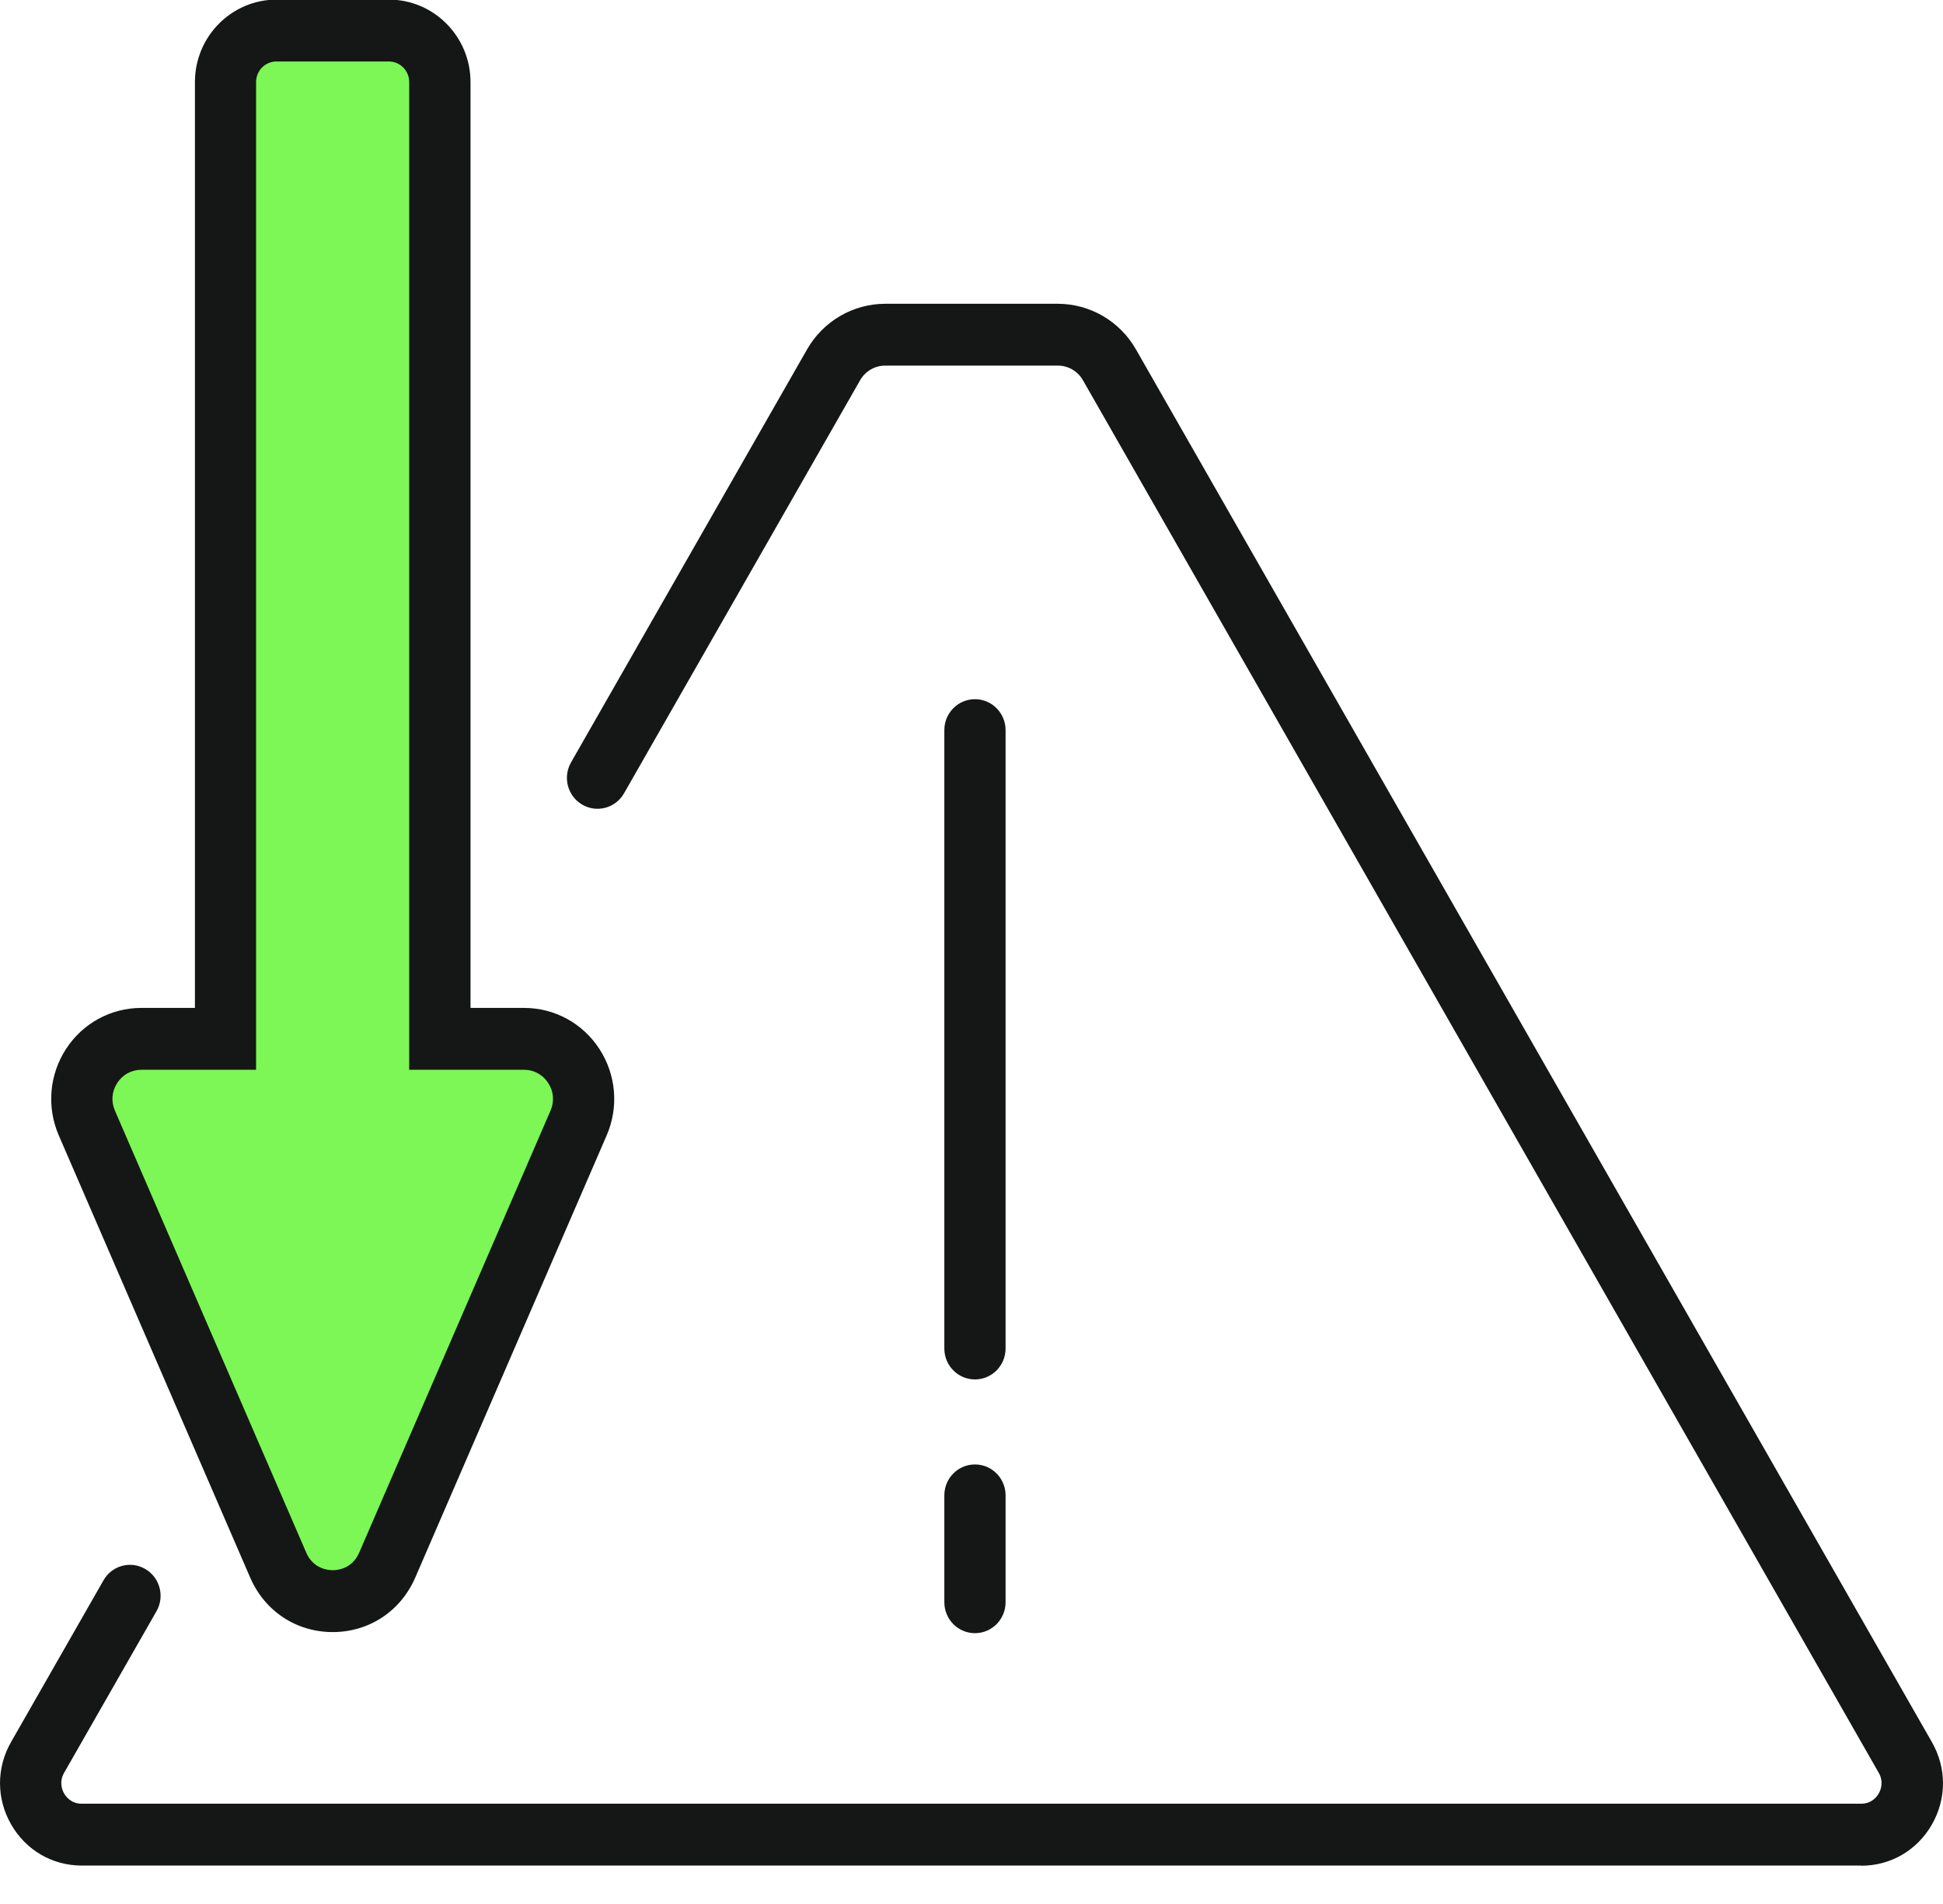 <?xml version="1.0" encoding="UTF-8"?>
<svg xmlns="http://www.w3.org/2000/svg" width="50" height="49" viewBox="0 0 50 49" fill="none">
  <path d="M47.896 48.011H2.104C1.346 48.011 0.666 47.615 0.286 46.951C-0.095 46.286 -0.095 45.494 0.286 44.829L2.664 40.669C2.88 40.289 3.363 40.158 3.739 40.379C4.115 40.598 4.245 41.085 4.027 41.465L1.649 45.625C1.513 45.864 1.604 46.075 1.649 46.154C1.694 46.234 1.83 46.419 2.102 46.419H47.894C48.168 46.419 48.302 46.234 48.347 46.154C48.392 46.075 48.483 45.864 48.347 45.625L27.866 9.783C27.734 9.552 27.488 9.409 27.222 9.409H22.778C22.514 9.409 22.267 9.552 22.134 9.785L16.058 20.417C15.841 20.797 15.358 20.928 14.982 20.707C14.606 20.488 14.476 20.001 14.695 19.62L20.77 8.989C21.184 8.266 21.952 7.818 22.778 7.818H27.222C28.048 7.818 28.818 8.266 29.23 8.989L49.714 44.833C50.095 45.498 50.095 46.29 49.714 46.955C49.334 47.619 48.654 48.015 47.896 48.015V48.011Z" fill="#151716"></path>
  <path d="M25.089 35.5C24.653 35.5 24.301 35.144 24.301 34.704V18.79C24.301 18.35 24.653 17.994 25.089 17.994C25.524 17.994 25.877 18.35 25.877 18.79V34.704C25.877 35.144 25.524 35.5 25.089 35.5Z" fill="#151716"></path>
  <path d="M25.089 42.03C24.653 42.03 24.301 41.674 24.301 41.234V38.484C24.301 38.044 24.653 37.688 25.089 37.688C25.524 37.688 25.877 38.044 25.877 38.484V41.234C25.877 41.674 25.524 42.03 25.089 42.03Z" fill="#151716"></path>
  <path d="M11.32 26.736V2.113C11.32 1.38 10.733 0.787 10.008 0.787H7.116C6.391 0.787 5.804 1.38 5.804 2.113V26.736H3.637C2.533 26.736 1.793 27.88 2.234 28.901L7.159 40.28C7.695 41.516 9.429 41.516 9.964 40.28L14.89 28.901C15.331 27.88 14.59 26.736 13.487 26.736H11.32Z" fill="#7CF755"></path>
  <path d="M8.562 42.002C7.626 42.002 6.812 41.465 6.438 40.599L1.513 29.221C1.198 28.494 1.267 27.665 1.696 27C2.126 26.335 2.851 25.939 3.637 25.939H5.016V2.112C5.016 0.942 5.957 -0.01 7.116 -0.01H10.008C11.166 -0.01 12.108 0.942 12.108 2.112V25.939H13.487C14.273 25.939 14.998 26.335 15.428 27C15.857 27.665 15.926 28.494 15.611 29.221L10.686 40.599C10.311 41.465 9.496 42.002 8.562 42.002ZM3.639 27.531C3.383 27.531 3.156 27.655 3.016 27.872C2.876 28.087 2.855 28.347 2.957 28.582L7.882 39.96C8.063 40.378 8.45 40.41 8.562 40.41C8.674 40.41 9.062 40.378 9.242 39.96L14.167 28.582C14.269 28.345 14.248 28.087 14.108 27.872C13.968 27.657 13.741 27.531 13.485 27.531H10.53V2.112C10.53 1.819 10.296 1.582 10.006 1.582H7.114C6.824 1.582 6.59 1.819 6.59 2.112V27.531H3.635H3.639Z" fill="#151716"></path>
</svg>
